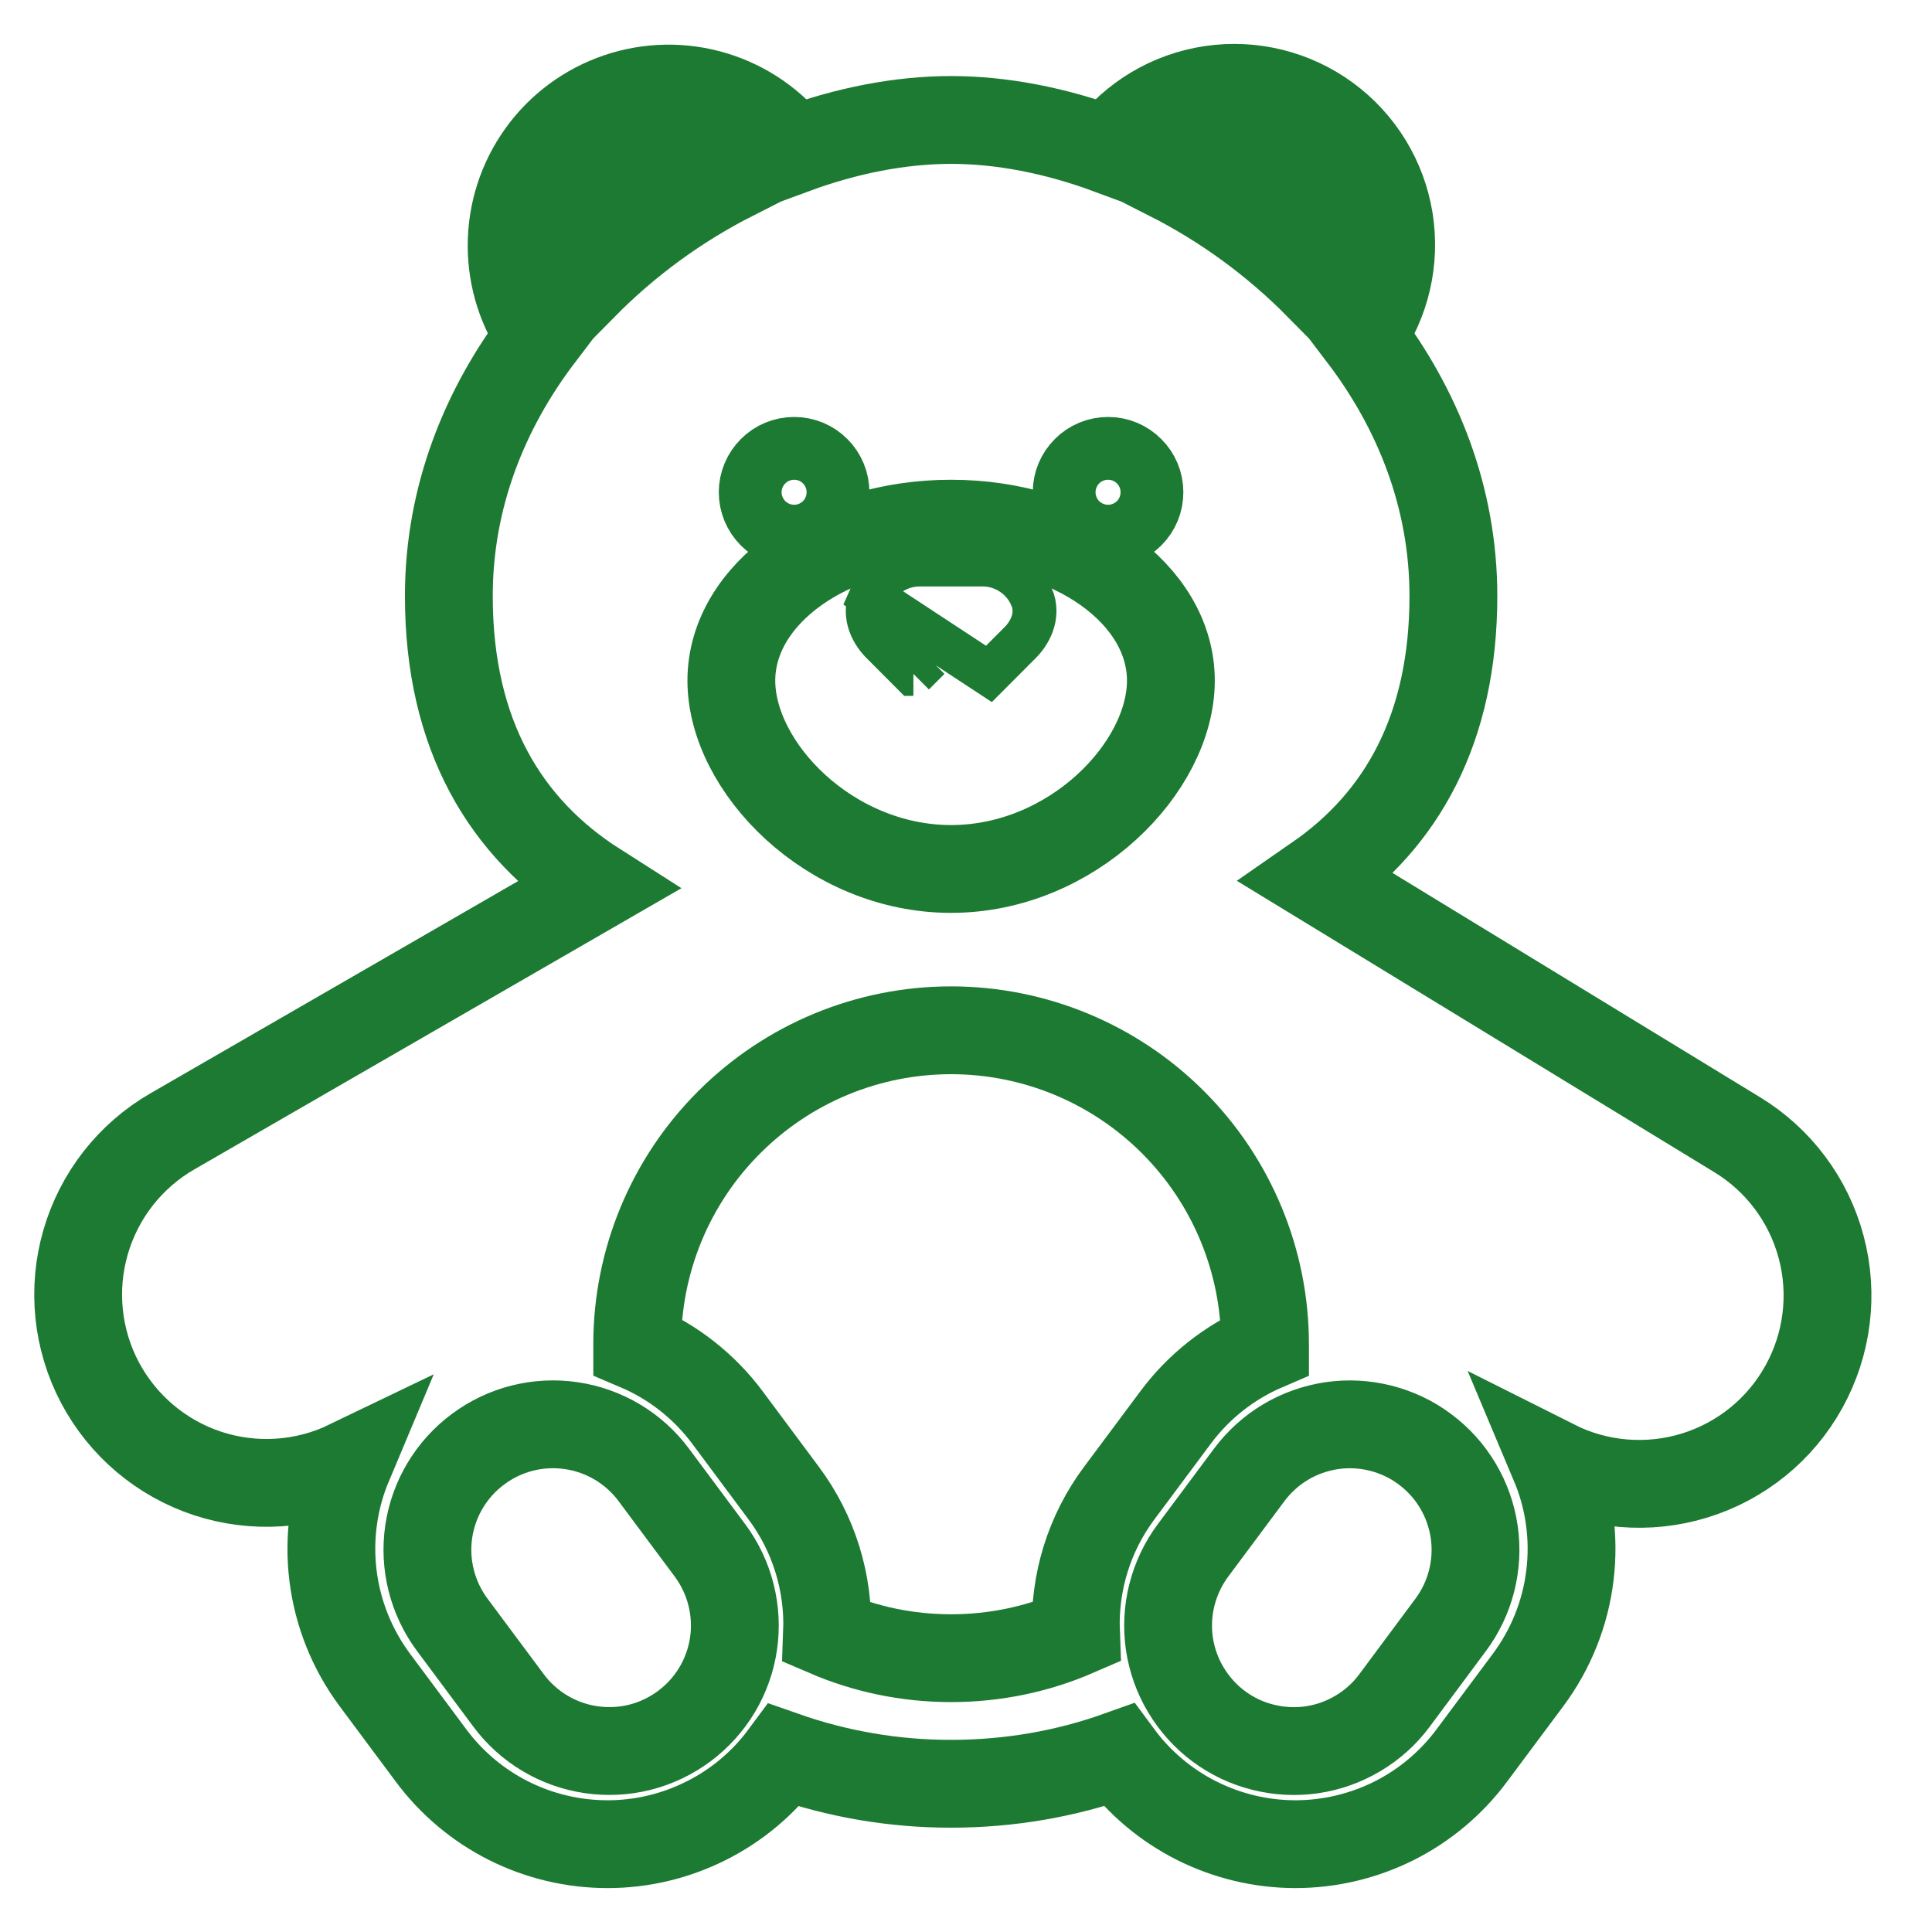 <?xml version="1.0" encoding="UTF-8"?> <svg xmlns="http://www.w3.org/2000/svg" width="22" height="22" viewBox="0 0 22 22" fill="none"> <path d="M9.917 6.791L9.917 6.791C9.964 6.683 10.042 6.591 10.141 6.527C10.24 6.462 10.355 6.428 10.473 6.428C10.473 6.428 10.473 6.428 10.473 6.428C10.473 6.428 10.473 6.428 10.473 6.428H11.188C11.188 6.428 11.188 6.428 11.188 6.428C11.306 6.428 11.421 6.462 11.52 6.527C11.619 6.591 11.697 6.683 11.744 6.791L11.745 6.791C11.845 7.021 11.71 7.225 11.618 7.316L11.261 7.674C11.261 7.674 11.261 7.674 11.261 7.674L9.917 6.791ZM9.917 6.791C9.816 7.02 9.949 7.223 10.044 7.317L10.4 7.674C10.4 7.674 10.401 7.674 10.401 7.674M9.917 6.791L10.401 7.674M10.401 7.674L10.401 7.674L10.578 7.497L10.401 7.674Z" stroke="#1D7A32" stroke-width="0.5"></path> <mask id="path-2-outside-1_120_5384" maskUnits="userSpaceOnUse" x="-0.11" y="0" width="22" height="22" fill="black"> <rect fill="white" x="-0.11" width="22" height="22"></rect> <path d="M5.826 2.796C5.826 3.178 5.946 3.533 6.15 3.824C5.516 4.657 5.111 5.665 5.111 6.786C5.111 8.371 5.755 9.43 6.796 10.093L1.963 12.883C1.482 13.16 1.128 13.613 0.974 14.147C0.82 14.68 0.879 15.253 1.138 15.743C1.398 16.234 1.837 16.605 2.365 16.779C2.893 16.952 3.467 16.914 3.967 16.673C3.799 17.073 3.739 17.511 3.792 17.942C3.845 18.373 4.01 18.783 4.269 19.131L4.909 19.991C5.142 20.304 5.445 20.559 5.794 20.734C6.143 20.909 6.528 21 6.919 21C7.309 21 7.694 20.908 8.043 20.732C8.392 20.557 8.695 20.302 8.927 19.988C9.539 20.203 10.182 20.313 10.83 20.312C11.5 20.312 12.143 20.198 12.74 19.985C12.972 20.299 13.275 20.555 13.624 20.731C13.973 20.907 14.358 20.999 14.748 21C15.139 21 15.524 20.909 15.874 20.734C16.223 20.559 16.526 20.304 16.759 19.991L17.4 19.131C17.66 18.782 17.825 18.371 17.877 17.939C17.93 17.507 17.869 17.069 17.7 16.668C18.195 16.917 18.768 16.965 19.297 16.802C19.827 16.639 20.273 16.277 20.541 15.792C20.81 15.307 20.881 14.737 20.738 14.201C20.596 13.666 20.252 13.206 19.778 12.919L15 10.003C15.961 9.337 16.55 8.301 16.55 6.786C16.55 5.665 16.145 4.657 15.511 3.824C15.783 3.441 15.893 2.967 15.819 2.503C15.744 2.039 15.49 1.624 15.111 1.346C14.732 1.068 14.259 0.951 13.795 1.019C13.33 1.087 12.911 1.335 12.628 1.71C12.023 1.486 11.407 1.366 10.83 1.366C10.253 1.366 9.638 1.486 9.033 1.71C8.806 1.413 8.492 1.195 8.134 1.086C7.777 0.977 7.394 0.983 7.04 1.103C6.686 1.223 6.379 1.45 6.161 1.754C5.943 2.058 5.826 2.422 5.826 2.796ZM7.613 1.723C7.896 1.723 8.154 1.833 8.345 2.012C7.715 2.332 7.141 2.752 6.644 3.255C6.566 3.091 6.531 2.911 6.542 2.73C6.553 2.55 6.61 2.375 6.707 2.222C6.803 2.069 6.937 1.943 7.096 1.856C7.254 1.769 7.432 1.723 7.613 1.723ZM14.405 15.337C14 15.511 13.648 15.789 13.386 16.142L12.745 17.002C12.404 17.459 12.23 18.019 12.252 18.589C11.816 18.778 11.335 18.882 10.83 18.882C10.329 18.882 9.851 18.779 9.418 18.593C9.44 18.022 9.266 17.46 8.924 17.002L8.284 16.142C8.019 15.786 7.664 15.507 7.256 15.334V15.307C7.256 14.359 7.632 13.45 8.303 12.78C8.973 12.109 9.882 11.732 10.83 11.732C11.778 11.732 12.688 12.109 13.358 12.78C14.028 13.45 14.405 14.359 14.405 15.307V15.337ZM15.12 2.796C15.12 2.96 15.083 3.116 15.017 3.255C14.52 2.752 13.946 2.332 13.316 2.012C13.468 1.869 13.659 1.774 13.865 1.739C14.071 1.703 14.283 1.729 14.475 1.812C14.666 1.895 14.83 2.033 14.944 2.207C15.059 2.382 15.12 2.587 15.12 2.796ZM9.043 5.963C8.948 5.963 8.857 5.925 8.79 5.858C8.723 5.791 8.685 5.7 8.685 5.605C8.685 5.51 8.723 5.42 8.79 5.353C8.857 5.285 8.948 5.248 9.043 5.248C9.138 5.248 9.229 5.285 9.296 5.353C9.363 5.42 9.4 5.51 9.4 5.605C9.4 5.7 9.363 5.791 9.296 5.858C9.229 5.925 9.138 5.963 9.043 5.963ZM10.83 9.895C9.448 9.895 8.328 8.737 8.328 7.75C8.328 6.764 9.448 5.963 10.83 5.963C12.212 5.963 13.333 6.764 13.333 7.75C13.333 8.737 12.212 9.895 10.83 9.895ZM12.975 5.605C12.975 5.7 12.938 5.791 12.87 5.858C12.803 5.925 12.713 5.963 12.618 5.963C12.523 5.963 12.432 5.925 12.365 5.858C12.298 5.791 12.26 5.7 12.26 5.605C12.26 5.51 12.298 5.42 12.365 5.353C12.432 5.285 12.523 5.248 12.618 5.248C12.713 5.248 12.803 5.285 12.87 5.353C12.938 5.42 12.975 5.51 12.975 5.605ZM7.444 16.794L8.085 17.655C8.197 17.806 8.278 17.977 8.324 18.159C8.37 18.341 8.38 18.531 8.353 18.716C8.326 18.902 8.262 19.081 8.166 19.242C8.07 19.403 7.942 19.544 7.792 19.656C7.641 19.768 7.47 19.85 7.288 19.896C7.106 19.942 6.916 19.951 6.731 19.924C6.545 19.897 6.366 19.833 6.205 19.737C6.044 19.641 5.903 19.514 5.791 19.363L5.15 18.502C4.924 18.198 4.827 17.816 4.882 17.441C4.937 17.066 5.139 16.728 5.444 16.502C5.748 16.275 6.129 16.179 6.505 16.234C6.88 16.289 7.218 16.49 7.444 16.794ZM14.225 16.795C14.337 16.645 14.478 16.517 14.639 16.421C14.8 16.325 14.979 16.262 15.165 16.234C15.351 16.207 15.54 16.217 15.722 16.263C15.904 16.309 16.076 16.39 16.226 16.503C16.377 16.615 16.504 16.756 16.6 16.917C16.696 17.078 16.76 17.257 16.787 17.443C16.814 17.628 16.804 17.818 16.758 18C16.712 18.182 16.631 18.353 16.518 18.504L15.879 19.364C15.767 19.515 15.626 19.642 15.464 19.738C15.303 19.834 15.125 19.898 14.939 19.925C14.753 19.952 14.564 19.942 14.382 19.896C14.199 19.851 14.028 19.769 13.877 19.657C13.727 19.545 13.6 19.404 13.504 19.243C13.407 19.082 13.344 18.903 13.316 18.717C13.289 18.531 13.299 18.342 13.345 18.16C13.391 17.978 13.472 17.806 13.584 17.656L14.225 16.795Z"></path> </mask> <path d="M5.826 2.796C5.826 3.178 5.946 3.533 6.15 3.824C5.516 4.657 5.111 5.665 5.111 6.786C5.111 8.371 5.755 9.43 6.796 10.093L1.963 12.883C1.482 13.16 1.128 13.613 0.974 14.147C0.82 14.68 0.879 15.253 1.138 15.743C1.398 16.234 1.837 16.605 2.365 16.779C2.893 16.952 3.467 16.914 3.967 16.673C3.799 17.073 3.739 17.511 3.792 17.942C3.845 18.373 4.01 18.783 4.269 19.131L4.909 19.991C5.142 20.304 5.445 20.559 5.794 20.734C6.143 20.909 6.528 21 6.919 21C7.309 21 7.694 20.908 8.043 20.732C8.392 20.557 8.695 20.302 8.927 19.988C9.539 20.203 10.182 20.313 10.83 20.312C11.5 20.312 12.143 20.198 12.74 19.985C12.972 20.299 13.275 20.555 13.624 20.731C13.973 20.907 14.358 20.999 14.748 21C15.139 21 15.524 20.909 15.874 20.734C16.223 20.559 16.526 20.304 16.759 19.991L17.4 19.131C17.66 18.782 17.825 18.371 17.877 17.939C17.93 17.507 17.869 17.069 17.7 16.668C18.195 16.917 18.768 16.965 19.297 16.802C19.827 16.639 20.273 16.277 20.541 15.792C20.81 15.307 20.881 14.737 20.738 14.201C20.596 13.666 20.252 13.206 19.778 12.919L15 10.003C15.961 9.337 16.55 8.301 16.55 6.786C16.55 5.665 16.145 4.657 15.511 3.824C15.783 3.441 15.893 2.967 15.819 2.503C15.744 2.039 15.49 1.624 15.111 1.346C14.732 1.068 14.259 0.951 13.795 1.019C13.33 1.087 12.911 1.335 12.628 1.71C12.023 1.486 11.407 1.366 10.83 1.366C10.253 1.366 9.638 1.486 9.033 1.71C8.806 1.413 8.492 1.195 8.134 1.086C7.777 0.977 7.394 0.983 7.04 1.103C6.686 1.223 6.379 1.45 6.161 1.754C5.943 2.058 5.826 2.422 5.826 2.796ZM7.613 1.723C7.896 1.723 8.154 1.833 8.345 2.012C7.715 2.332 7.141 2.752 6.644 3.255C6.566 3.091 6.531 2.911 6.542 2.73C6.553 2.55 6.61 2.375 6.707 2.222C6.803 2.069 6.937 1.943 7.096 1.856C7.254 1.769 7.432 1.723 7.613 1.723ZM14.405 15.337C14 15.511 13.648 15.789 13.386 16.142L12.745 17.002C12.404 17.459 12.23 18.019 12.252 18.589C11.816 18.778 11.335 18.882 10.83 18.882C10.329 18.882 9.851 18.779 9.418 18.593C9.44 18.022 9.266 17.46 8.924 17.002L8.284 16.142C8.019 15.786 7.664 15.507 7.256 15.334V15.307C7.256 14.359 7.632 13.45 8.303 12.78C8.973 12.109 9.882 11.732 10.83 11.732C11.778 11.732 12.688 12.109 13.358 12.78C14.028 13.45 14.405 14.359 14.405 15.307V15.337ZM15.12 2.796C15.12 2.96 15.083 3.116 15.017 3.255C14.52 2.752 13.946 2.332 13.316 2.012C13.468 1.869 13.659 1.774 13.865 1.739C14.071 1.703 14.283 1.729 14.475 1.812C14.666 1.895 14.83 2.033 14.944 2.207C15.059 2.382 15.12 2.587 15.12 2.796ZM9.043 5.963C8.948 5.963 8.857 5.925 8.79 5.858C8.723 5.791 8.685 5.7 8.685 5.605C8.685 5.51 8.723 5.42 8.79 5.353C8.857 5.285 8.948 5.248 9.043 5.248C9.138 5.248 9.229 5.285 9.296 5.353C9.363 5.42 9.4 5.51 9.4 5.605C9.4 5.7 9.363 5.791 9.296 5.858C9.229 5.925 9.138 5.963 9.043 5.963ZM10.83 9.895C9.448 9.895 8.328 8.737 8.328 7.75C8.328 6.764 9.448 5.963 10.83 5.963C12.212 5.963 13.333 6.764 13.333 7.75C13.333 8.737 12.212 9.895 10.83 9.895ZM12.975 5.605C12.975 5.7 12.938 5.791 12.87 5.858C12.803 5.925 12.713 5.963 12.618 5.963C12.523 5.963 12.432 5.925 12.365 5.858C12.298 5.791 12.26 5.7 12.26 5.605C12.26 5.51 12.298 5.42 12.365 5.353C12.432 5.285 12.523 5.248 12.618 5.248C12.713 5.248 12.803 5.285 12.87 5.353C12.938 5.42 12.975 5.51 12.975 5.605ZM7.444 16.794L8.085 17.655C8.197 17.806 8.278 17.977 8.324 18.159C8.37 18.341 8.38 18.531 8.353 18.716C8.326 18.902 8.262 19.081 8.166 19.242C8.07 19.403 7.942 19.544 7.792 19.656C7.641 19.768 7.47 19.85 7.288 19.896C7.106 19.942 6.916 19.951 6.731 19.924C6.545 19.897 6.366 19.833 6.205 19.737C6.044 19.641 5.903 19.514 5.791 19.363L5.15 18.502C4.924 18.198 4.827 17.816 4.882 17.441C4.937 17.066 5.139 16.728 5.444 16.502C5.748 16.275 6.129 16.179 6.505 16.234C6.88 16.289 7.218 16.49 7.444 16.794ZM14.225 16.795C14.337 16.645 14.478 16.517 14.639 16.421C14.8 16.325 14.979 16.262 15.165 16.234C15.351 16.207 15.54 16.217 15.722 16.263C15.904 16.309 16.076 16.39 16.226 16.503C16.377 16.615 16.504 16.756 16.6 16.917C16.696 17.078 16.76 17.257 16.787 17.443C16.814 17.628 16.804 17.818 16.758 18C16.712 18.182 16.631 18.353 16.518 18.504L15.879 19.364C15.767 19.515 15.626 19.642 15.464 19.738C15.303 19.834 15.125 19.898 14.939 19.925C14.753 19.952 14.564 19.942 14.382 19.896C14.199 19.851 14.028 19.769 13.877 19.657C13.727 19.545 13.6 19.404 13.504 19.243C13.407 19.082 13.344 18.903 13.316 18.717C13.289 18.531 13.299 18.342 13.345 18.16C13.391 17.978 13.472 17.806 13.584 17.656L14.225 16.795Z" stroke="#1D7A32" mask="url(#path-2-outside-1_120_5384)"></path> </svg> 